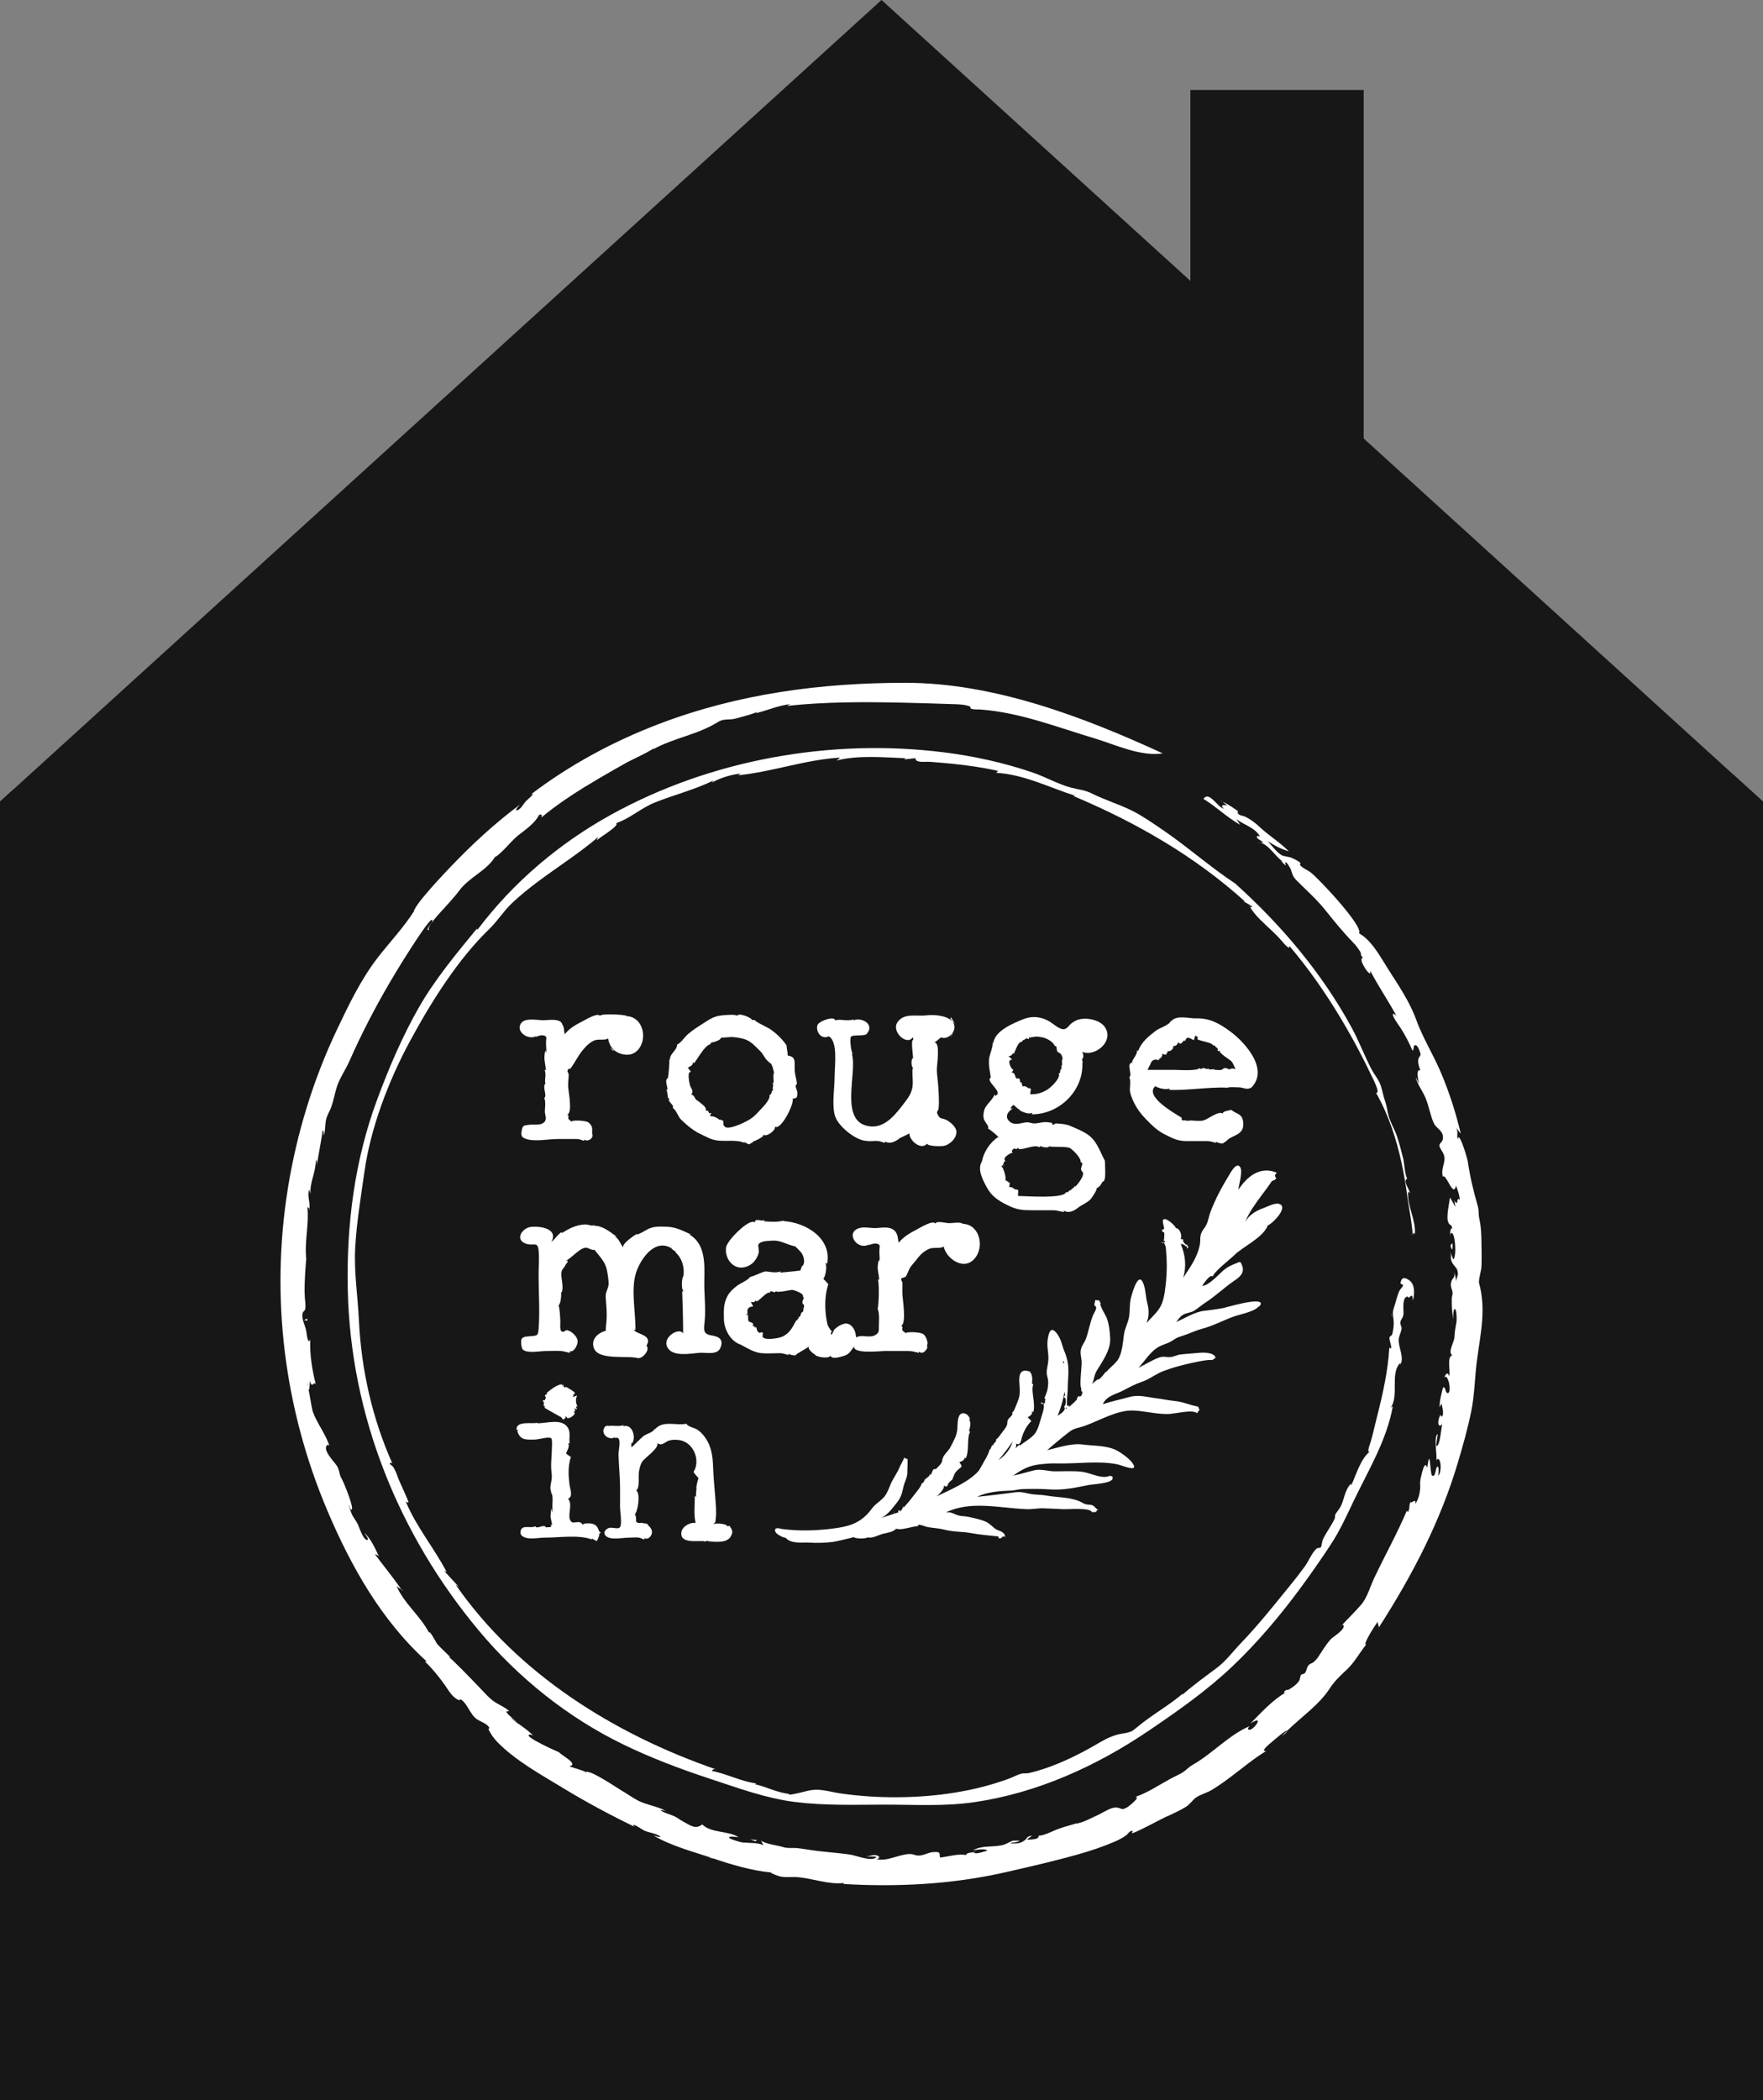 <svg width="220" height="262" viewBox="0 0 220 262" fill="none" xmlns="http://www.w3.org/2000/svg">
<rect x="0" y="0" width="220" height="262" fill="#808080" stroke="none"/>
<path d="M0 100H220V262H0V100Z" fill="#171717"/>
<path d="M110 0L220 100H0L110 0Z" fill="#171717"/>
<path d="M148.547 11.223H170.171V61.992H148.547V11.223Z" fill="#171717"/>
<path d="M1.531 98.605C2.023 98.574 216.309 96.636 216.309 96.636L220 100L220 104.801L6.63903e-05 101.864C6.63903e-05 101.864 -4.5319e-05 100.238 2.10713e-05 99.996C0.268 99.753 1.316 98.8 1.531 98.605Z" fill="#171717"/>
<g clip-path="url(#clip0_707_31034)">
<path d="M154.134 110.217C151.101 108.221 148.377 105.8 145.392 103.737C144.125 102.862 142.594 101.803 141.36 101.179C139.728 100.355 137.925 99.823 136.276 99C135.339 98.532 134.659 98.521 133.666 98.26C132.052 97.837 130.463 96.919 128.87 96.374C125.261 95.142 121.517 94.319 117.732 93.847C103.653 92.093 88.729 94.753 76.289 101.614C69.786 105.199 64.049 110.066 59.577 115.99C59.479 115.856 59.483 115.892 59.643 115.683C57.018 118.873 54.273 122.179 52.294 125.636C50.21 129.277 48.51 133.265 47.056 137.193C44.241 144.799 43.229 152.76 43.397 160.845C43.723 176.528 49.718 191.371 59.684 203.336C64.635 209.279 70.828 214.252 77.801 217.634C81.294 219.328 84.936 220.698 88.623 221.911C92.071 223.046 95.572 224.341 99.186 224.796C102.837 225.256 106.528 225.142 110.198 225.13C114.017 225.117 117.764 225.374 121.566 224.823C129.423 223.684 136.82 220.328 143.348 215.904C146.989 213.437 150.602 210.906 153.796 207.872C156.954 204.874 159.764 201.527 162.344 198.028C163.623 196.295 164.847 194.523 166.034 192.727C167.2 190.962 167.99 189.19 168.898 187.291C170.745 183.43 173.029 179.721 173.804 175.452C173.723 175.501 173.641 175.55 173.561 175.598C174.607 174.021 173.431 171.331 174.73 170.027C174.734 170.098 174.738 170.169 174.742 170.24C175.241 169.447 174.563 168.147 174.536 167.294C174.518 166.694 174.812 166.359 174.897 165.745C174.936 165.465 174.677 165.253 174.76 164.874C174.809 164.651 175.086 164.346 175.132 163.997C175.197 163.509 174.873 161.771 175.699 161.733C175.666 161.81 175.678 161.866 175.734 161.901C176.162 161.712 176.219 161.265 176.31 162.231C176.559 161.352 176.556 160.166 175.825 159.691C175.293 159.345 174.903 159.268 174.758 160.079C174.746 160.144 175.103 160.279 175.09 160.342C175.051 160.535 174.677 160.895 174.599 161.078C174.338 161.697 174.148 162.551 173.921 163.211C173.663 163.963 173.965 164.421 173.915 165.251C173.894 165.615 173.832 166.119 173.722 166.473C173.678 166.614 173.423 166.69 173.391 166.847C173.328 167.169 173.712 167.997 173.576 168.207C173.49 168.219 173.422 168.181 173.372 168.093C173.202 171.012 172.562 173.893 171.838 176.719C171.569 177.768 171.346 178.829 171.046 179.864C171.002 180.014 170.436 181.473 170.994 181.029C169.776 181.972 169.248 183.942 168.63 185.284C168.573 185.197 168.579 185.11 168.649 185.022C167.663 185.967 167.814 187.26 167.067 188.309C166.907 188.533 166.707 188.767 166.642 188.909C166.578 189.048 166.617 189.296 166.544 189.462C166.338 189.925 166.061 190.346 165.801 190.779C165.523 191.243 165.193 191.715 165.016 192.23C164.985 192.317 164.898 192.93 164.852 192.989C164.704 193.177 164.458 193.042 164.273 193.204C163.735 193.676 163.271 194.793 162.844 195.387C162.284 196.164 161.693 196.917 161.089 197.66C159.044 200.172 157.07 202.672 154.825 205.008C153.781 206.094 153.003 207.21 151.791 208.113C150.335 209.199 148.851 210.255 147.497 211.469C147.542 211.396 147.587 211.324 147.632 211.251C145.832 212.785 143.737 213.929 141.923 215.442C141.383 215.891 141.285 216.009 140.66 216.154C140.205 216.26 139.754 216.296 139.297 216.434C138.291 216.736 137.572 217.172 136.684 217.689C134.741 218.821 132.453 219.939 130.313 220.648C129.756 220.833 129.016 221.058 128.42 221.185C127.988 221.278 127.895 221.169 127.446 221.272C126.954 221.386 126.449 221.687 125.972 221.863C121.539 223.506 116.744 224.17 112.03 224.206C109.627 224.224 107.221 224.07 104.843 223.724C103.763 223.567 102.624 223.197 101.545 223.284C100.866 223.339 100.179 223.577 99.513 223.713C99.18 223.786 98.844 223.849 98.508 223.902C98.41 223.783 98.463 223.75 98.666 223.805C97.118 223.703 95.735 222.932 94.242 222.59C94.303 222.489 94.401 222.459 94.536 222.502C92.554 222.286 90.719 221.279 88.835 220.927C88.927 220.727 89.089 220.659 89.321 220.722C76.645 216.338 64.577 208.815 56.849 197.677C56.988 197.786 57.145 197.872 57.282 197.984C56.673 197.327 56.064 196.669 55.456 196.011C55.569 196.014 55.666 196.057 55.747 196.139C54.192 193.115 51.933 190.477 50.638 187.317C50.698 187.307 50.913 187.517 50.973 187.425C51.037 187.323 49.785 184.713 49.651 184.305C49.504 183.857 49.341 183.487 49.115 183.076C48.982 182.9 48.821 182.753 48.632 182.636C48.69 182.441 48.801 182.419 48.963 182.573C46.453 176.964 45.079 170.843 44.788 164.714C44.643 161.645 44.151 158.653 44.33 155.562C44.512 152.412 45.038 149.297 45.477 146.177C46.233 140.797 48.43 134.93 51.163 129.875C53.828 124.942 57.171 119.631 61.106 115.846C62.033 114.954 62.83 113.683 63.82 112.733C64.889 111.708 66.051 110.784 67.238 109.9C69.699 108.067 72.305 106.419 74.641 104.424C74.565 104.57 74.523 104.735 74.445 104.879C74.673 104.523 77.364 103.03 76.886 102.692C78.627 102.104 79.997 100.795 81.744 100.101C84.169 99.138 86.704 98.512 89.055 97.357C88.973 97.452 88.89 97.547 88.808 97.642C89.904 97.032 91.184 96.637 92.432 96.503C92.325 96.587 92.21 96.66 92.088 96.721C96.392 96.288 100.515 94.76 104.847 94.513C104.683 94.618 104.55 94.775 104.383 94.876C107.133 94.18 110.211 94.487 113.014 94.589C112.956 94.638 112.899 94.688 112.84 94.737C113.307 94.686 113.773 94.635 114.239 94.584C114.18 95.215 115.517 94.998 116.006 95.035C116.966 95.109 117.926 95.187 118.884 95.285C120.788 95.48 122.686 95.748 124.553 96.172L124.312 96.41C127.77 96.604 130.946 98.241 134.191 99.283C134.107 99.289 134.021 99.295 133.937 99.301C141.746 102.582 149.131 106.82 155.42 112.525C155.306 112.49 155.192 112.455 155.077 112.42C155.48 112.641 155.934 112.811 156.265 113.144C156.152 113.218 156.042 113.191 155.938 113.066C156.61 114.257 157.754 115.184 158.726 116.122C159.152 116.534 159.575 116.944 159.958 117.397C160.023 117.473 161 118.68 160.9 118.008C163.283 120.812 165.394 123.841 167.287 126.993C168.226 128.555 169.111 130.15 169.945 131.77C170.359 132.577 170.761 133.39 171.151 134.209C171.224 134.363 172.326 136.431 171.715 136.338C173.275 139.07 174.257 142.093 174.914 145.157C175.229 146.625 175.47 148.11 175.665 149.599C175.738 150.159 176.418 153.915 176.235 154.068C176.386 153.942 176.374 153.548 176.56 153.986C176.708 152.138 175.571 150.478 175.716 148.642C175.793 148.707 175.87 148.773 175.947 148.838C175.925 148.45 175.071 147.411 175.535 147.054C175.608 147.061 175.659 147.1 175.688 147.169C175.314 146.779 175.255 145.159 175.108 144.559C174.88 143.625 174.635 142.694 174.335 141.78C174.05 140.914 173.514 140.068 173.278 139.204C173.118 138.62 173.062 137.992 172.849 137.39C172.623 136.75 172.511 136.08 172.306 135.448C172.058 134.682 171.501 134.079 171.14 133.382C170.253 131.67 169.573 129.858 168.646 128.157C164.947 121.37 159.875 115.377 154.134 110.217" fill="white"/>
<path d="M89.323 220.721C89.404 220.749 89.484 220.78 89.565 220.807C89.471 220.764 89.394 220.738 89.323 220.721Z" fill="white"/>
<path d="M155.938 113.067L155.915 113.033C155.819 112.983 155.859 113.014 155.938 113.067Z" fill="white"/>
<path d="M173.714 163.879C173.645 163.909 173.65 164.172 173.626 164.308L173.714 163.879Z" fill="white"/>
<path d="M89.084 231.871C88.906 231.784 88.596 231.752 88.413 231.713C88.629 231.794 88.853 231.847 89.084 231.871Z" fill="white"/>
<path d="M50.088 198.273C50.132 198.336 50.177 198.395 50.221 198.458C50.296 198.422 50.218 198.357 50.088 198.273Z" fill="white"/>
<path d="M159.951 216.585C160.146 216.424 160.526 216.222 160.581 215.951C160.369 216.16 160.159 216.372 159.951 216.585Z" fill="white"/>
<path d="M184.556 160.007C184.546 159.277 184.849 158.626 184.873 157.9C184.905 156.909 184.88 155.904 184.866 154.912C184.853 153.995 184.821 153.064 184.625 152.165C184.431 151.277 184.616 151.16 184.366 150.301C183.844 148.518 183.419 146.692 183.156 144.854C183.126 144.644 182.299 141.709 181.981 141.889C181.923 141.977 181.902 142.074 181.917 142.183C181.724 141.609 182.031 141.222 181.684 140.669C181.884 140.919 182.084 141.17 182.284 141.421C181.68 138.839 180.862 136.311 179.834 133.866C178.885 131.604 177.531 129.465 176.713 127.184C175.939 125.021 174.507 122.904 173.274 120.978C172.332 119.51 171.171 117.267 169.582 116.435C170.24 115.629 164.476 109.521 163.569 108.844C163.172 108.548 162.682 108.363 162.318 108.024C162.116 107.836 162.329 107.711 162.277 107.66C162.008 107.4 161.491 107.146 161.139 107.003C160.772 106.853 160.221 106.859 159.891 106.661C159.359 106.342 158.61 105.419 158.222 104.942C159.018 105.482 159.895 105.932 160.824 106.196C159.707 105.072 158.305 104.223 157.161 103.14C156.65 102.656 155.973 102.145 155.322 101.86C154.938 101.693 154.562 101.78 154.411 101.31C154.485 101.204 154.586 101.221 154.715 101.359C154.027 100.865 153.326 100.354 152.547 100.009C152.744 100.175 152.946 100.336 153.152 100.492C152.943 100.433 152.734 100.425 152.524 100.468C152.473 100.651 152.559 100.785 152.783 100.868C152.064 100.953 150.908 98.552 150.18 99.665C151.779 100.643 153.118 101.977 154.756 102.896C154.6 102.661 154.444 102.426 154.288 102.191C155.244 102.917 156.618 103.246 157.235 104.355C157.124 104.288 156.705 104.211 156.874 104.51C157.002 104.736 157.437 104.875 157.648 105.115L156.896 105.119C158.06 104.916 159.198 106.956 160.064 107.467C159.997 107.45 159.932 107.434 159.866 107.416C159.817 107.362 160.425 108.026 160.441 107.94C160.46 107.836 160.341 107.715 160.386 107.614C160.507 107.344 161.059 108.405 161.075 108.448C161.28 109.017 161.273 109.303 161.782 109.817C162.979 111.025 164.271 112.157 165.34 113.486C166.463 114.881 167.557 116.249 168.814 117.539C169.234 117.971 169.519 118.35 169.8 118.839C169.853 118.932 169.718 119.138 170.101 119.512C169.421 119.431 170.586 121.401 170.955 121.432C171.061 121.441 170.959 121.013 170.969 121.062C172.02 123.091 173.335 124.971 174.402 126.992C174.308 126.751 174.147 126.579 173.92 126.476C173.445 126.438 174.669 128.074 174.771 128.231C175.348 129.126 175.839 130.085 176.258 131.063C176.52 130.914 176.277 130.368 176.65 130.387C176.958 130.403 177.274 131.398 177.275 131.542C177.276 131.668 177.023 131.96 176.99 132.118C176.895 132.57 177.097 133.119 177.243 133.533C176.613 133.268 177.022 134.975 177.093 135.2C176.948 134.925 176.803 134.651 176.658 134.376C176.84 135.155 177.344 135.864 177.704 136.567C178.292 137.713 178.411 139.031 178.937 140.145C179.26 140.831 180.243 141.074 180.038 142.153C179.966 142.528 179.5 142.659 179.645 143.049C179.838 143.568 180.352 143.965 180.242 144.765C180.137 145.524 179.846 145.961 180.039 146.795C180.452 146.29 181.363 149.546 181.691 147.907C181.899 148.48 182.132 149.074 182.167 149.69C181.766 149.245 181.934 150.153 181.732 150.075C181.619 149.983 181.535 149.868 181.481 149.729C181.526 150.005 181.57 150.283 181.614 150.56L180.943 149.383C180.849 150.104 180.475 151.703 180.689 152.378C180.912 153.08 181.113 152.504 181.227 153.341C180.98 152.853 180.923 154.281 180.93 154.357C180.903 154.151 180.951 153.972 181.073 153.818C181.604 153.619 181.797 156.707 181.37 157.113C181.335 157.146 180.993 156.225 180.968 156.156C181.201 156.868 180.841 157.057 181.39 157.784C181.717 158.218 181.848 158.232 181.919 158.789C181.969 159.173 181.644 159.587 181.738 159.956C181.664 159.546 181.591 159.137 181.517 158.728C181.551 159.472 181.28 159.357 181.12 159.841C180.906 160.488 181.223 160.783 181.266 161.315C181.276 161.447 181.173 161.727 181.16 162.006C181.145 162.31 181.171 162.727 181.169 162.977C181.165 163.563 181.492 164.768 181.133 165.463C181.379 165.154 181.282 163.322 181.513 163.302C181.791 163.279 181.789 164.634 181.755 164.851C181.68 165.355 181.52 166.082 181.502 166.763C181.485 167.441 180.627 168.644 181.221 169.071C180.504 169.3 181.039 171.106 180.836 171.683C180.67 171.07 180.353 171.435 180.241 171.838C180.702 171.242 181.196 173.718 180.686 173.781C180.317 173.826 180.464 173.069 180.107 173.053C180.047 173.051 179.506 175.233 179.683 175.55C179.723 175.382 179.799 175.233 179.908 175.103C179.857 175.131 180.313 176.5 179.894 176.735C179.852 176.758 179.795 176.535 179.767 176.512C179.697 176.455 179.2 177.731 179.698 177.865C179.872 177.801 179.973 177.667 180.001 177.462C179.89 177.743 179.707 180.522 179.244 180.378C179.143 180.346 179.437 178.899 179.413 178.909C178.86 179.149 179.372 181.672 179.229 182.197C179.723 181.333 180.055 183.588 179.442 184.122C179.486 184.085 179.58 183.028 179.442 182.973C179.098 182.838 179.219 184.381 178.705 184.08C178.431 183.919 178.495 180.201 178.098 183.111C177.676 181.715 177.206 185.128 177.08 185.199C177.251 185.103 177.133 184.731 177.258 184.594C177.22 184.636 177.234 185.634 177.214 185.809C177.138 186.479 176.986 187.032 176.61 187.612C176.761 186.755 176.063 187.686 176.047 187.347C175.756 187.774 176.002 188.155 175.679 188.64C175.638 188.579 175.597 188.519 175.557 188.458C174.34 191.321 172.819 194.043 171.487 196.853C170.971 197.939 170.607 199.326 169.849 200.194C169.04 201.122 168.118 202.008 167.284 202.923C167.362 202.775 167.475 202.697 167.622 202.691C168.019 203.2 166.351 204.194 166.113 204.445C165.483 205.11 165.031 205.919 164.52 206.671C164.325 206.959 164.163 207.134 163.944 207.332C163.753 207.504 163.421 207.512 163.21 207.85C163.039 208.126 163.042 208.44 162.863 208.689C162.754 208.84 162.44 208.835 162.312 208.972C162.35 208.932 162.138 209.644 162.159 209.61C161.838 210.131 161.324 210.482 160.814 210.78C160.369 211.04 160.899 210.52 160.34 210.95C160.163 211.086 160.175 211.291 160.497 211.109C158.829 212.031 157.371 213.662 156.047 214.999C158.095 213.689 156.112 216.352 155.726 215.682C155.756 215.528 155.842 215.407 155.984 215.317C153.326 216.442 151.33 218.748 148.834 220.161C148.408 220.402 148.118 220.719 147.767 220.978C147.284 221.332 146.657 221.579 146.1 221.879C144.639 222.669 143.248 223.627 141.666 224.171C142.419 224.112 140.866 225.345 140.685 225.449C139.834 225.935 140.077 225.539 139.277 225.49C138.6 225.449 137.602 226.165 136.963 226.442C136.278 226.739 135.229 227.354 134.284 227.509C134.327 227.487 134.368 227.465 134.411 227.442C133.377 227.754 132.454 227.966 131.483 228.396C130.964 228.626 130.072 229.035 129.599 229C129.709 229.54 128.54 229.455 128.125 229.517C128.381 229.342 128.553 229.131 128.839 228.994C128.002 229.108 128.261 229.303 127.852 229.596C127.187 230.071 126.758 229.954 126.033 229.976C126.341 229.773 127.03 229.907 127.229 229.592C127.189 229.654 126.478 229.595 126.365 229.636C125.887 229.809 125.582 230.08 125.03 230.192C123.674 230.468 122.67 230.177 121.416 230.814C121.782 230.794 122.933 230.548 123.204 230.866C122.824 230.962 121.863 231.356 121.497 231.135C121.631 231.085 121.766 231.029 121.902 230.987C121.573 231.106 120.794 231.057 120.565 231.328C120.59 231.427 120.668 231.467 120.797 231.448C119.539 231.198 118.608 231.574 117.31 231.735C117.185 231.15 117.436 231.011 116.494 231.046C115.856 231.071 115.26 231.493 114.622 231.482C114.157 231.474 114.056 231.334 113.749 231.303C113.183 231.246 112.554 231.427 112.013 231.578C111.083 231.837 110.332 232.109 109.342 231.953C109.582 231.936 109.704 231.833 109.712 231.642C109.231 231.168 108.56 231.589 108.079 231.599C108.124 231.631 109.538 231.529 109.325 231.72C108.725 232.26 106.805 231.471 106.135 231.369C104.467 231.119 102.777 231.041 101.11 230.782C100.51 230.689 99.581 230.546 99.196 230.537C98.709 230.526 98.213 230.587 97.709 230.42C97.029 230.198 95.67 230.088 94.953 229.621C95.087 229.788 95.148 230.012 95.278 230.182C94.403 229.834 93.533 229.936 92.625 229.847C92.505 229.836 90.828 229.396 90.987 229.201C91.13 229.026 91.947 229.19 92.158 229.187C90.829 228.349 88.777 228.715 87.627 227.595C86.816 228.253 86.212 227.764 85.258 227.243C84.888 227.041 84.516 226.747 84.141 226.572C83.612 226.325 82.94 226.207 82.401 225.819C82.66 225.803 82.91 225.846 83.15 225.946C82.043 225.32 80.755 225.201 79.652 224.642C78.936 224.279 78.224 223.744 77.514 223.342C77.046 223.077 73.486 220.631 73.063 221.089C73.234 220.997 71.118 220.4 71.038 220.354C72.312 220.1 70.007 218.944 69.755 218.59C69.757 218.594 68.4 217.994 68.062 217.812C67.764 217.653 65.744 216.7 65.98 216.434C66.099 216.299 66.48 216.47 66.564 216.552C65.993 215.938 65.287 215.467 64.612 214.976C65.105 215.413 63.906 214.439 63.753 214.307C63.889 214.293 64.431 214.82 64.507 214.886C64.112 214.396 63.48 214.067 63.154 213.519C63.279 213.497 63.405 213.475 63.53 213.454C63.013 212.968 62.352 212.72 61.768 212.344C61.096 211.911 60.526 211.237 59.942 210.629C59.204 209.86 58.467 209.092 57.717 208.336C57.389 208.005 57.059 207.675 56.723 207.352C56.564 207.198 56.402 207.046 56.239 206.896C55.967 206.698 55.948 206.654 56.184 206.764C56.204 206.651 54.68 205.331 54.48 204.973C54.379 204.793 53.531 203.232 53.55 203.697C52.429 201.532 50.365 200.01 49.425 197.721C49.465 197.959 49.92 198.166 50.086 198.272C49.031 196.765 47.87 195.337 46.766 193.867C47.038 194.009 47.108 193.934 47.323 194.233C46.84 193.251 46.322 191.964 45.465 191.236C45.481 191.292 46.115 192.05 45.86 192.11C45.362 192.226 44.8 190.469 44.681 190.22C44.471 189.78 44.174 189.401 43.938 188.978C43.842 188.805 43.538 187.78 43.495 187.757C43.632 187.834 43.665 188.305 43.841 188.324C44.312 188.374 42.876 184.859 42.644 184.486C42.288 183.915 42.416 183.442 42.011 182.823C41.71 182.361 40.09 180.752 40.883 180.235C41.037 180.245 41.128 180.34 41.157 180.522C40.679 178.909 39.583 177.643 39.031 176.102C38.902 175.743 38.407 172.55 38.343 172.542C38.469 172.558 38.403 173.281 38.581 173.381C38.616 172.999 38.652 172.617 38.688 172.236C38.911 173.374 39.181 172.166 39.414 172.725C38.947 170.93 38.639 168.947 38.718 167.092C38.418 167.909 38.25 166.245 38.217 166.054C38.093 165.333 37.566 164.486 37.775 163.788C37.821 163.633 38.04 163.483 38.062 163.396C38.187 162.909 38.083 162.449 38.042 161.911C37.962 160.89 38.031 159.865 38.079 158.845C38.099 158.42 38.21 157.028 38.216 157.048C37.978 154.893 38.587 152.728 38.357 150.572C38.537 150.774 38.559 150.535 38.574 150.985C38.795 149.993 38.296 149.423 38.572 148.384C38.62 148.57 38.71 148.749 38.747 148.937C38.635 147.501 39.433 146.174 39.414 144.737C39.563 144.711 39.534 145.275 39.535 145.293C39.602 144.855 40.332 141.007 40.252 140.984C40.435 141.036 40.391 141.63 40.389 141.685C40.602 141.083 40.559 140.553 40.641 139.939C40.727 139.295 41.01 138.874 41.257 138.302C41.587 137.535 41.765 136.369 42.083 135.446C42.447 134.392 43.15 133.405 43.615 132.348C44.356 130.665 45.152 129.006 45.995 127.37C47.642 124.173 49.468 121.069 51.428 118.052C51.641 117.726 53.696 114.508 53.922 114.759C54.148 115.009 53.206 115.752 53.387 116.015C53.444 116.039 53.498 116.026 53.548 115.979C53.126 115.73 55.14 113.614 55.291 113.448C56.009 112.657 56.797 111.801 57.329 111.082C58.593 109.375 60.77 108.644 61.858 106.767C61.841 106.82 61.824 106.874 61.807 106.928C62.973 106.113 63.781 104.856 64.897 104.029C65.588 103.518 66.419 102.873 66.947 102.184C66.999 102.115 67.302 101.631 67.303 101.631C67.506 101.591 67.724 101.58 67.537 101.996C69.781 100.133 72.258 98.567 74.769 97.09C75.933 96.406 77.11 95.743 78.286 95.08C78.65 94.875 81.656 93.492 81.688 93.228C81.629 93.324 81.56 93.413 81.48 93.495C84.056 92.047 87.041 91.668 89.553 90.092C90.37 89.579 90.949 89.882 91.844 89.627C92.227 89.518 94.451 88.962 94.528 88.742C94.452 88.807 94.388 88.883 94.337 88.969C95.765 88.621 97.141 88.006 98.61 87.84C98.473 87.903 98.349 87.998 98.212 88.062C102.92 87.547 107.683 87.557 112.412 87.653C114.566 87.697 116.719 87.77 118.871 87.841C119.658 87.867 120.34 87.862 121.046 88.135C121.125 88.166 121.061 88.364 121.175 88.406C121.545 88.543 122.015 88.487 122.407 88.517C127.299 88.887 131.933 90.719 136.59 92.114C139.168 92.887 142.333 94.413 145.097 93.985C135.196 89.426 124.028 85.179 112.979 85.18C102.461 85.18 92.096 86.546 82.225 90.315C76.517 92.494 71.087 95.418 66.226 99.12C67.059 98.711 65.681 99.893 65.625 99.949C65.344 100.227 64.922 101.116 64.429 101.083C64.189 101.067 64.954 100.321 64.941 100.332C61.803 102.656 58.933 105.304 56.241 108.124C55.909 108.472 51.209 113.34 51.66 113.872C51.665 113.78 51.683 113.689 51.712 113.601C50.337 115.753 48.687 117.467 47.138 119.461C45.064 122.132 43.479 125.427 42.038 128.467C39.08 134.707 37.038 141.368 35.935 148.179C33.725 161.83 35.463 175.765 40.87 188.497C43.809 195.418 47.62 202.195 53.27 207.285C53.185 207.281 53.099 207.277 53.014 207.272C53.922 208.119 54.672 209.053 55.399 210.055C55.798 210.604 56.199 211.336 56.706 211.747C56.825 211.843 57.439 212.338 57.432 211.952C58.371 212.507 58.589 213.816 59.502 214.47C59.846 214.717 60.746 215.011 61.028 215.48C61.14 215.666 60.909 215.636 60.95 215.721C61.237 216.311 61.569 216.809 62.061 217.316C64.295 219.617 67.483 221.371 70.212 223.031C73.159 224.822 76.204 226.454 79.311 227.949C79.163 227.909 79.073 227.82 79.042 227.681C79.086 227.501 80.201 228.283 80.395 228.368C81.069 228.66 81.829 228.679 82.437 229.134C82.263 229.249 81.674 228.998 81.518 228.963C83.754 230.299 86.596 231.02 89.058 231.859C91.273 232.612 93.893 233.384 96.224 233.591C96.025 233.649 97.135 234.04 97.317 234.081C98.092 234.256 98.831 234.107 99.64 234.185C101.538 234.368 103.403 235.124 105.333 234.905C105.303 234.946 105.272 234.986 105.241 235.027C111.986 235.429 118.839 235.071 125.438 233.57C128.459 232.883 131.506 232.189 134.487 231.346C136.019 230.913 137.535 230.414 139 229.789C139.583 229.54 140.09 229.288 140.584 228.917C140.76 228.785 140.967 228.346 141.343 228.406C141.434 228.421 141.205 228.639 141.265 228.684C141.426 228.8 145.049 226.85 145.474 226.662C146.316 226.29 147.152 225.903 147.945 225.434C148.404 225.163 148.916 224.488 149.154 224.308C149.715 223.884 150.6 223.665 151.222 223.291C152.078 222.774 152.888 222.185 153.686 221.586C155.114 220.514 156.49 219.353 158.02 218.425C157.094 218.581 158.625 217.387 158.764 217.265C158.962 217.093 160.647 215.627 160.582 215.954C162.333 214.226 164.567 212.727 165.919 210.659C166.562 209.676 167.229 209.061 168.076 208.274C169.029 207.387 169.651 206.172 170.478 205.174C169.949 205.257 171.77 202.481 171.905 202.33C171.918 202.564 172.055 202.792 172.062 203.025C176.254 196.506 179.756 189.767 181.928 182.445C182.548 180.356 183.142 178.256 183.581 176.121C184.021 173.985 184.023 171.874 184.302 169.734C184.738 166.393 185.485 163.377 184.556 160.009M62.264 213.134C62.41 213.247 62.586 213.383 62.779 213.53C62.57 213.397 62.382 213.26 62.264 213.134Z" fill="white"/>
<path d="M169.735 120.056C169.751 120.024 169.764 119.985 169.776 119.943C169.747 119.943 169.734 119.982 169.735 120.056Z" fill="white"/>
<path d="M181.079 161.47C181.06 161.418 181.038 161.374 181.012 161.342C181.033 161.404 181.056 161.443 181.079 161.47Z" fill="white"/>
<path d="M152.547 100.01C152.447 99.936 152.364 99.891 152.313 99.911C152.393 99.942 152.47 99.975 152.547 100.01Z" fill="white"/>
<path d="M180.969 156.156C180.95 156.097 180.926 156.033 180.895 155.955L180.969 156.156Z" fill="white"/>
<path d="M69.758 218.591C69.749 218.57 69.739 218.548 69.724 218.52C69.727 218.54 69.739 218.564 69.758 218.591Z" fill="white"/>
<path d="M181.012 155.327C181.021 155.53 181.084 155.712 181.199 155.875C181.3 155.916 181.239 155.101 181.238 155.094L181.012 155.327Z" fill="white"/>
<path d="M94.288 229.703C94.341 229.651 94.394 229.599 94.447 229.548C94.179 229.52 93.912 229.493 93.645 229.465C93.859 229.544 94.072 229.634 94.288 229.703Z" fill="white"/>
<path d="M38.361 164.756C38.353 164.673 38.345 164.591 38.338 164.508C38.229 164.548 38.052 164.623 37.963 164.696L38.361 164.756H38.361Z" fill="white"/>
<path d="M158.206 152.857C158.699 152.751 161.004 150.455 159.513 150.163C159.036 150.07 158.038 150.575 157.689 150.7C156.707 151.051 155.891 151.54 155.368 152.452C155.893 151.201 156.679 150.124 157.486 149.043C157.907 148.478 158.339 147.917 158.721 147.324C158.962 147.286 159.147 147.168 159.277 146.971C159.028 146.755 159.05 146.534 159.343 146.309C157.289 145.41 155.621 146.758 154.539 148.417C154.528 147.945 155.311 145.623 154.531 145.42C154.074 145.3 153.544 146.323 153.369 146.607C152.502 148.02 151.674 149.536 151.04 151.223C150.855 151.715 150.773 152.35 150.509 152.846C150.232 153.367 149.888 153.596 149.799 154.241C149.753 154.566 149.798 154.887 149.738 155.205C149.421 156.877 148.556 158.016 147.653 159.401C148.076 157.905 147.923 156.616 147.337 155.157C147.415 155.15 147.426 155.167 147.369 155.208C147.681 155.164 147.646 155.311 147.982 155.399C147.925 155.42 147.869 155.441 147.812 155.462C148.092 155.447 148.142 155.502 148.098 155.725C148.165 155.704 148.233 155.683 148.301 155.662C148.293 155.606 148.253 155.595 148.18 155.628C148.196 155.574 148.235 155.551 148.301 155.56C148.255 155.554 148.211 155.561 148.169 155.585C148.162 155.586 148.308 155.514 148.301 155.526C148.258 155.433 148.179 155.403 148.062 155.439C148.221 155.376 148.084 155.371 148.234 155.301C147.923 155.369 147.53 154.831 147.633 154.6C147.578 154.604 147.413 154.566 147.323 154.57C147.572 154.203 147.22 153.173 146.736 153.221C146.762 153.019 145.452 151.713 145.125 152.194C145.029 152.336 145.247 153.042 145.263 153.15C145.291 153.31 145.198 153.402 144.982 153.429C144.993 153.606 145.093 153.717 145.282 153.762C145.284 153.806 145.324 154.908 145.148 154.739C145.307 154.81 145.129 154.717 145.176 154.758C145.237 154.772 145.299 154.782 145.362 154.787C145.365 154.817 145.231 154.846 145.198 154.845C145.401 154.853 145.364 154.81 145.378 154.957C145.322 154.974 144.864 155.045 144.834 155.037C145.49 155.211 145.08 154.685 145.432 155.448C145.493 155.582 145.502 155.96 145.518 156.14C145.627 157.35 145.63 158.573 145.512 159.783C145.423 160.684 145.325 161.715 145.006 162.568C144.621 163.595 143.786 164.212 143.076 165.057C143.446 164.076 143.361 163.323 143.163 162.554C142.987 161.871 142.989 161.215 142.796 160.497C142.178 158.202 141.358 161.031 141.129 161.903C140.932 162.652 141.014 163.487 140.902 164.218C140.773 165.066 140.353 165.678 140.245 166.554C140.137 167.425 140.038 168.688 139.571 169.513C139.217 170.139 138.448 170.611 138.01 171.221C138.019 171.167 138.028 171.113 138.037 171.06C137.757 171.438 137.418 171.897 137.018 172.161C137.032 172.107 137.051 172.055 137.078 172.006C136.799 172.201 136.534 172.413 136.285 172.646C136.59 171.942 136.497 171.576 136.909 170.913C137.631 169.75 138.598 168.38 138.535 166.974C138.501 166.216 138.422 165.277 138.109 164.428C137.986 164.093 137.059 162.647 137.372 162.555C137.083 162.395 137.416 162.31 137.058 162.215C137.075 162.22 136.671 162.206 136.689 162.161C136.656 162.239 136.568 162.716 136.56 162.767C136.537 162.941 136.813 162.91 136.783 163.175C136.745 163.52 136.525 163.776 136.396 164.086C136.004 165.024 135.846 166.1 135.513 167.006C135.372 167.391 135.119 167.699 134.977 168.045C134.702 168.708 134.933 169.186 134.972 169.854C135.008 170.501 134.668 172.896 134.932 173.2C134.905 173.214 134.963 173.495 134.921 173.569C135.233 173.443 134.994 174.482 134.587 174.153C134.547 174.187 134.283 174.577 134.409 174.576C134.085 174.908 133.748 175.234 133.386 175.524C133.396 175.441 133.407 175.357 133.416 175.274C132.918 175.974 133.233 173.84 133.236 173.482C133.24 172.803 133.261 172.435 133.308 171.647C133.383 170.413 133.233 169.536 132.817 168.563C132.55 167.936 132.441 167.132 131.96 166.457C131.177 165.363 130.898 166.103 130.743 167.069C130.597 167.986 130.876 168.806 130.823 169.663C130.789 170.215 130.613 170.69 130.617 171.253C130.62 171.645 130.803 171.982 130.801 172.411C130.799 172.748 130.758 173.182 130.672 173.509C130.587 173.834 130.391 174.221 130.341 174.419C130.335 174.442 130.488 174.6 130.474 174.675C130.397 174.733 130.337 174.735 130.297 174.681C130.567 174.672 130.351 175.509 129.851 174.995C130.641 174.807 130.068 176.401 129.941 176.804C129.74 177.445 129.542 178.345 129.121 178.868C128.656 179.445 127.826 179.893 127.241 180.356C127.233 180.303 127.225 180.251 127.217 180.198C127.052 180.37 126.877 180.534 126.694 180.688C126.814 180.504 126.84 180.307 126.774 180.098C127.405 180.369 127.397 179.684 127.521 179.289C127.716 178.665 128.079 177.882 128.701 177.278C128.633 177.2 128.341 176.909 128.242 176.799C128.547 176.652 128.901 176.39 128.765 176.082C128.849 176.08 128.904 176.115 128.932 176.185C129.272 175.115 128.614 173.507 128.932 172.742C128.877 172.672 128.821 172.603 128.765 172.533C128.853 172.412 128.85 171.166 128.482 171.232C128.532 171.21 128.582 171.187 128.633 171.163C127.375 170.63 127.151 171.404 127.195 172.385C127.239 173.381 127.382 173.936 126.974 174.887C126.84 175.198 126.539 176.119 126.316 176.202C126.462 176.762 125.579 176.893 125.735 177.472C125.701 177.438 125.666 177.403 125.631 177.368C125.884 177.678 125.341 178.318 125.139 178.575C124.973 178.789 124.444 179.575 124.306 179.535C124.39 179.783 124.038 180.094 123.974 180.116C123.987 180.168 124 180.221 124.013 180.273C123.673 180.128 123.722 180.84 123.449 180.877C123.52 181.175 122.615 182.619 122.466 182.914C122.361 183.119 122.199 183.406 122.067 183.554C120.891 184.869 118.463 185.92 116.864 186.672C117.115 186.489 117.901 185.736 117.792 185.316C118.283 185.647 118.119 185.309 118.387 185.095C117.919 185.469 118.949 184.352 118.788 184.68C119.036 184.175 119.021 183.845 119.476 183.418C120.023 182.903 120.17 183.067 119.713 182.407C120.028 182.314 120.39 182.125 120.367 181.832C120.446 181.845 120.494 181.887 120.512 181.956C120.977 180.98 120.631 179.346 121.049 178.65C121.006 178.579 120.963 178.507 120.921 178.435C121.011 178.317 121.25 177.25 120.917 177.206C121.238 177.098 120.793 176.459 120.462 176.35C119.366 175.988 119.52 177.738 119.46 178.339C119.381 179.115 118.978 179.808 118.542 180.64C118.395 180.92 117.56 181.701 117.627 182.069C117.594 182.032 117.561 181.995 117.528 181.958C117.761 182.265 117.262 182.833 116.976 183.072C116.96 183.085 116.878 183.196 116.786 183.289C116.853 183.223 116.515 183.279 116.479 183.318C116.298 183.514 116.303 183.807 116.126 184.002C116.092 183.957 116.057 183.912 116.023 183.865C116.07 184.117 115.682 184.366 115.618 184.377C115.626 184.429 115.633 184.48 115.641 184.532L115.517 184.427C115.256 184.713 115.308 185.066 115.013 185.029C115.05 185.386 113.97 186.596 113.763 186.888C113.472 187.299 113.104 187.672 112.778 188.058C112.759 188.003 112.638 187.878 112.655 187.913C112.775 188.158 112.376 188.397 112.546 188.334C112.448 188.408 112.425 188.528 112.307 188.571C112.381 188.439 112.367 188.504 112.276 188.384C112.257 188.435 112.272 188.48 112.322 188.517C112.341 188.554 112.107 188.351 112.092 188.428C112.013 188.818 112.385 188.556 111.622 188.82C111.612 188.774 111.493 188.486 111.498 188.514C111.533 188.618 111.569 188.722 111.605 188.826C111.094 189.003 110.644 189.151 109.81 189.403C110.639 189.155 111.292 188.228 111.814 187.589C112.52 186.726 112.534 186.3 112.781 185.313C112.868 184.967 113.154 184.429 113.217 183.881C113.237 183.701 113.26 182.022 113.262 182.024C112.618 181.786 113.36 182.18 112.834 181.833C112.749 182.139 112.366 182.771 112.273 183.005C111.973 183.757 111.47 184.391 111.149 185.134C110.901 185.706 110.689 186.36 110.279 186.801C109.737 187.384 109.235 187.598 108.741 188.271C107.588 189.843 106.216 190.369 104.345 190.634C102.149 190.946 99.884 191.033 97.699 190.755C97.539 190.788 96.56 190.339 96.738 191.042C96.835 191.424 97.908 191.905 98.012 191.817C98.736 192.668 100.185 192.371 101.092 192.445C101.794 192.503 103.002 192.476 103.942 192.353C104.237 192.315 106.572 191.802 106.473 191.747C106.979 192.014 107.965 191.973 108.474 191.743C108.445 191.767 108.416 191.792 108.387 191.816C108.893 191.899 109.758 191.447 110.186 191.344C110.635 191.237 111.564 191.096 111.823 190.7C112.46 190.947 113.752 190.433 114.504 190.387C114.555 190.384 114.595 190.214 114.646 190.212C114.966 190.197 115.473 190.461 115.808 190.514C116.515 190.629 117.194 190.658 117.894 190.835C119.062 191.132 120.116 191.055 121.144 191.249C122.185 191.447 123.446 191.554 124.562 191.67C124.579 191.757 124.669 192.084 124.914 191.839C124.882 191.884 124.85 191.928 124.817 191.972C125.091 191.75 125.115 191.584 125.436 191.727C125.346 191.348 125.369 191.395 125.093 191.151C124.938 191.014 124.39 190.89 124.126 190.669C123.746 190.35 123.461 190.039 122.998 189.827C122.364 189.536 121.461 189.366 120.779 189.212C120.42 189.131 120.006 189.168 119.626 189.06C119.051 188.896 118.687 188.567 118.032 188.68C121.102 187.189 124.546 188.107 127.989 188.264C128.828 188.303 129.557 188.135 130.248 188.165C131.046 188.199 131.739 188.213 132.567 188.269C133.266 188.318 136.104 188.022 136.263 188.66C136.596 188.534 136.491 188.751 136.772 188.582C137.011 188.438 136.623 188.367 137.091 188.382C136.744 188.236 136.662 187.969 136.338 187.791C136.183 187.706 135.689 187.721 135.456 187.648C135.166 187.556 134.903 187.357 134.617 187.248C133.319 186.755 132.016 186.814 130.669 186.586C130.113 186.492 129.676 186.477 129.078 186.434C128.278 186.376 127.608 186.051 126.78 186.154C125.17 186.354 123.578 186.574 121.943 186.726C123.146 186.108 124.81 185.996 126.186 185.948C126.686 185.93 127.073 185.773 127.6 185.761C128.685 185.737 129.789 185.722 130.874 185.798C132.672 185.924 134.124 185.605 135.749 185.275C136.485 185.126 138.534 185.087 138.86 184.492C138.743 184.488 138.752 184.445 138.889 184.363C138.664 183.912 138.362 184.217 137.935 184.243C136.992 184.3 135.982 183.719 134.957 183.598C133.867 183.47 132.634 183.563 131.567 183.547C130.752 183.535 129.911 183.235 129.113 183.41C128.214 183.608 127.36 183.906 126.435 184.083C127.528 183.307 128.428 182.829 129.727 182.682C130.535 182.591 131.074 182.543 131.942 182.563C134.6 182.624 136.933 182.2 139.376 182.665C140.038 182.791 142.208 183.79 141.317 182.514C140.908 181.93 139.708 181.043 138.963 180.763C137.766 180.313 136.326 180.365 135.095 180.203C133.704 180.021 132.09 180.576 130.675 180.912C131.569 180.124 132.489 179.356 133.433 178.626C134.068 178.135 134.647 178.142 135.457 177.842C137.272 177.17 139.389 175.937 141.283 175.962C142.624 175.979 144.187 176.413 145.689 176.403C146.63 176.398 148.812 175.759 149.431 176.321C149.34 176.239 149.684 175.899 149.687 175.893C149.657 175.808 149.561 175.635 149.509 175.473C148.573 175.321 147.646 174.878 146.62 174.778C145.811 174.699 145.043 174.525 144.281 174.433C143.037 174.282 142.122 173.946 140.873 174.293C139.8 174.591 138.683 174.822 137.614 175.174C138.097 174.096 139.24 173.962 140.273 173.406C141.028 173.001 141.71 172.648 142.524 172.37C143.326 172.097 143.862 171.675 144.587 171.305C145.362 170.91 146.729 170.504 147.782 170.243C148.601 170.04 150.869 169.528 151.246 169.68C151.273 169.672 151.718 169.415 151.68 169.32C151.416 168.664 150.058 168.72 149.549 168.774C148.813 168.852 148.01 168.885 147.292 168.975C146.856 169.03 146.445 169.281 145.982 169.3C145.543 169.319 145.195 169.174 144.747 169.317C143.869 169.598 142.924 170.232 142.07 170.625C142.792 169.858 143.495 168.735 144.356 168.16C144.956 167.759 145.59 167.661 146.148 167.335C146.701 167.011 146.711 166.901 147.473 166.674C148.311 166.424 149.079 166.02 149.929 165.788C151.498 165.361 152.597 164.729 153.995 164.224C154.604 164.005 156.815 163.563 157.048 162.934C157.033 162.981 157.017 163.027 157.002 163.074C157.09 163.024 157.352 162.782 157.344 162.631C157.304 161.798 153.067 163.101 152.632 163.182C151.805 163.335 151.044 163.433 150.219 163.532C149.076 163.669 147.862 164.449 146.79 164.916C147.079 164.529 147.279 164.219 147.663 164C148.08 163.762 148.612 163.77 149.03 163.504C149.614 163.133 149.886 162.842 150.415 162.503C151.65 161.713 152.838 160.57 154.014 159.776C154.655 159.344 155.315 158.834 155.028 157.961C154.796 157.252 154.71 157.425 154.251 157.598C153.601 157.843 153.071 158.112 152.554 158.578C152.072 159.01 150.773 160.431 150.025 160.407C150.206 160.148 150.955 158.917 151.362 159.24C151.342 158.761 153.63 156.982 154.035 156.573C155.067 155.533 157.655 154.392 158.209 152.856M132.757 170.529C132.752 170.493 132.747 170.456 132.743 170.42C132.776 170.457 132.786 170.494 132.757 170.529ZM133.189 175.544C133.104 175.757 133.026 175.803 132.954 175.681C133.047 175.659 133.126 175.613 133.189 175.544ZM132.94 174.025C132.974 173.989 132.661 174.316 132.753 174.308C133.158 174.371 133.001 175.465 132.774 175.452C133.144 175.962 132.314 176.348 131.976 176.631C132.353 175.669 132.706 174.642 132.813 173.609C132.81 173.601 132.895 174.102 132.94 174.025ZM132.703 170.119C132.687 170.009 132.67 169.904 132.652 169.797C132.88 169.875 132.77 169.994 132.703 170.119ZM124.598 182.146C125.223 181.411 125.813 180.646 126.352 179.847C126.158 180.709 125.336 181.682 124.598 182.146Z" fill="white"/>
<path d="M148.146 155.755C147.845 155.806 148.471 155.688 148.464 155.689C148.388 155.705 148.218 155.725 148.146 155.755Z" fill="white"/>
<path d="M148.181 155.735C148.258 155.694 148.082 155.743 148.021 155.756C148.157 155.72 147.992 155.794 148.181 155.735Z" fill="white"/>
<path d="M112.442 188.398C112.416 188.42 112.392 188.445 112.371 188.473C112.417 188.478 112.435 188.446 112.442 188.398Z" fill="white"/>
<path d="M91.035 190.345C90.94 190.37 90.845 190.396 90.75 190.42C90.831 190.103 89.224 189.924 88.949 190.185C89.33 189.824 89.24 190.056 89.316 189.451C89.37 189.023 89.37 188.52 89.347 188.088C89.271 186.636 89.085 185.059 89.016 183.674C88.96 182.544 88.968 181.33 88.485 180.212C88.192 179.531 87.683 178.802 87.057 178.376C86.647 178.097 85.831 177.989 85.65 177.613C84.347 177.888 82.703 177.122 81.711 178.34L81.731 178.168C81.575 178.692 80.713 178.841 80.306 179.147C79.99 179.386 78.822 180.582 78.808 180.558C78.791 180.466 78.751 180.024 78.819 179.977L78.884 180.063C79.409 179.271 78.895 177.551 77.736 177.937C77.772 177.881 77.808 177.824 77.844 177.768C77.245 178.024 76.49 177.775 75.858 177.903C75.866 177.851 75.894 177.815 75.945 177.794C75.588 177.951 75.722 177.9 75.552 177.912C74.779 178.756 75.902 179.792 76.779 179.281C76.766 179.329 76.753 179.376 76.739 179.424C77.681 178.968 77.169 180.951 77.181 181.396C77.216 182.712 77.35 184.022 77.373 185.335C77.389 186.241 77.373 187.148 77.373 188.054C77.373 188.511 77.647 190.137 77.373 190.508C77.12 190.851 76.372 190.45 75.937 190.633C75.245 190.922 75.259 191.57 75.965 191.825C76.627 192.065 77.787 191.825 78.493 191.825C78.888 191.825 79.362 191.754 79.751 191.825C80.002 191.871 80.247 192.037 80.429 192.058C80.421 191.994 80.413 191.931 80.405 191.867C80.758 192.111 81.174 191.797 81.316 191.381C81.447 190.997 81.261 190.614 80.891 190.286C80.868 190.265 80.778 190.115 80.765 190.108C80.607 190.021 80 190.039 80.139 189.958C79.811 190.049 79.535 190.014 79.394 189.828C79.352 189.773 79.416 188.796 79.163 188.985C79.601 188.656 79.952 186.3 79.396 185.94C79.865 185.596 79.633 184.264 79.732 183.599C79.758 183.421 79.873 182.789 80.102 182.398C80.414 181.864 82.17 180.777 82.056 180.038C82.584 180.455 83.036 179.842 83.498 179.707C84.02 179.553 84.709 179.592 85.189 179.756C86.684 180.267 87.385 182.323 86.541 183.629C86.706 183.921 86.975 184.146 87.168 184.419C87.113 184.521 86.914 185.141 86.949 185.415C86.922 185.395 86.894 185.375 86.867 185.355C87.015 185.789 86.743 186.282 86.89 186.688C86.775 186.704 86.714 186.655 86.706 186.541C86.714 187.644 86.543 188.908 86.806 189.989C86.141 189.868 85.171 190.408 85.044 191.079C84.746 192.655 87.076 192.148 87.91 192.268L87.797 192.341C87.989 192.27 88.202 192.257 88.397 192.196L88.34 192.282C89.386 192.356 90.752 192.498 91.191 191.669C91.506 191.073 91.406 190.932 91.039 190.345" fill="white"/>
<path d="M67.971 174.686C67.914 174.711 67.715 174.58 67.745 174.787C67.81 174.856 67.869 174.93 67.92 175.01C67.864 175.007 67.807 175.004 67.751 175.001C67.944 174.986 67.835 175.293 67.836 175.292C67.875 175.285 67.913 175.28 67.952 175.273C67.904 175.297 67.857 175.32 67.809 175.345C67.885 175.412 67.968 175.468 68.058 175.515C68.014 175.536 67.97 175.557 67.926 175.578C67.809 175.596 70.006 176.764 70.022 176.806C69.999 176.753 69.975 176.701 69.952 176.647C70.048 176.819 70.162 176.999 70.299 177.141C70.29 177.096 70.281 177.052 70.271 177.008C70.3 177.013 70.395 177.121 70.402 177.15C70.382 177.091 70.362 177.032 70.341 176.974C70.341 177.1 70.706 176.893 70.544 176.627C70.505 176.563 70.912 177.005 70.908 177.016C70.932 176.954 70.774 176.664 70.98 176.98C70.838 176.689 71.108 177.04 70.96 176.683C70.952 176.624 71.081 177.015 71.006 176.929C71.002 176.925 72.075 176.444 71.573 176.1C71.829 176.094 71.834 175.859 71.609 175.684C71.794 175.762 71.859 175.759 72.025 175.798C71.96 175.697 71.908 175.591 71.87 175.476C72.064 175.557 71.771 175.36 72.059 175.5C71.854 174.979 71.787 174.603 72.02 174.088C71.826 174.15 71.631 174.214 71.438 174.28C71.647 174.007 71.569 173.936 71.572 173.924C71.623 173.884 71.68 173.863 71.743 173.861C71.885 173.677 70.641 173.019 70.638 173.015C70.595 173.046 70.554 173.077 70.511 173.108C70.447 172.919 70.418 173.134 70.296 172.976C70.321 172.927 70.345 172.878 70.37 172.829C70.175 173.041 70.494 172.384 70.171 172.927C70.326 172.367 69.201 173.032 69.066 173.123C68.933 173.211 68.383 173.618 68.211 173.763C68.473 174.031 67.787 173.902 68.084 174.199C68.042 174.175 68 174.15 67.959 174.126C68.142 174.245 67.894 174.187 68.144 174.309C68.111 174.354 68.004 174.64 67.972 174.689" fill="white"/>
<path d="M74.93 191.229C75.053 191.197 74.772 191.047 74.769 191.042C74.59 190.582 74.499 190.168 73.705 190.053C73.561 190.032 72.618 189.991 72.737 190.287C72.423 189.535 71.639 190.096 71.361 189.89C70.584 189.317 71.607 187.698 70.87 186.958C71.559 186.768 71.128 185.692 71.069 185.222C70.938 184.167 70.839 182.95 71.24 181.766C71.15 181.695 70.76 181.438 70.633 181.336C70.775 180.9 71.118 180.506 70.913 180.042C71.002 180.019 71.063 180.046 71.094 180.123C70.957 179.444 71.26 178.756 70.859 178.102C70.11 176.884 68.162 177.591 67.001 177.551L67.067 177.472C66.682 177.706 64.312 177.145 64.472 178.375C64.476 178.407 64.671 178.358 64.704 178.473C64.649 178.471 64.593 178.468 64.538 178.465C64.889 179.718 65.656 179.59 66.704 179.588C67.244 179.586 68.504 179.165 68.802 179.442C68.949 179.578 68.865 180.703 68.858 181.022C68.843 181.75 68.743 182.47 68.78 183.199C68.803 183.645 68.874 183.967 68.86 184.319C68.837 184.916 68.492 185.644 68.827 186.2C68.779 186.183 68.729 186.164 68.68 186.146C69.078 186.36 68.928 187.443 68.929 187.858C68.929 188.169 68.984 188.324 68.929 188.643C68.874 188.967 68.859 187.24 68.707 189.02C68.67 189.442 68.889 189.842 68.879 190.263C68.822 190.241 68.764 190.22 68.706 190.197C69.013 190.677 68.303 190.462 68.112 190.546C67.937 190.033 66.917 190.866 66.81 190.391C66.263 190.746 65.011 190.082 64.954 191.125C64.931 191.553 65.213 191.688 65.577 191.824C66.179 192.046 67.293 191.824 67.962 191.824C69.776 191.824 72.276 191.422 73.874 192.062C73.858 192.004 73.843 191.946 73.827 191.889C73.895 191.96 74.457 192.287 74.501 192.226C74.656 192.005 74.816 191.766 74.963 191.532C74.949 191.553 74.921 191.587 74.904 191.607C74.911 191.575 74.927 191.548 74.953 191.524C74.899 191.608 74.895 191.615 74.937 191.546C74.794 191.774 74.647 191.999 74.502 192.225C74.495 192.241 74.87 191.393 74.772 191.378C74.699 191.366 74.93 191.228 74.929 191.23" fill="white"/>
<path d="M92.44 167.753C93.257 168.186 94.097 168.719 95.005 168.807C95.729 168.878 96.496 168.807 97.225 168.807C97.772 168.807 98.02 168.97 98.421 169.036C98.41 168.978 98.4 168.919 98.389 168.86C98.616 169.037 98.985 169.093 99.274 169.083C99.382 168.876 99.796 168.735 99.962 168.589C99.97 168.581 100.921 168.044 100.98 167.948C100.664 168.219 101.475 168.87 101.674 168.961C101.777 169.277 103.4 169.562 103.641 169.126C103.792 169.601 104.758 169.301 105.149 169.197C105.983 168.974 106.063 168.642 106.588 167.966C106.423 168.937 109.826 168.54 110.326 168.54H113.338C113.925 168.54 114.239 168.684 114.673 168.767C114.662 168.709 114.651 168.651 114.641 168.592C115.156 169.025 115.526 168.516 115.784 168.05C115.593 168.393 115.741 167.432 115.764 167.591C115.72 167.285 115.607 166.808 115.267 166.475C114.909 166.124 112.885 166.113 113.027 166.353C112.909 166.154 112.698 166.12 112.611 165.949C112.508 165.743 112.766 165.546 112.451 165.385C113.125 165.169 112.653 162.211 112.618 161.599C112.587 161.029 112.605 160.612 112.612 160.077C112.614 159.869 112.382 159.706 112.489 159.475C112.515 159.421 112.95 159.371 113.047 159.219C113.316 158.799 113.392 158.331 113.723 157.92C114.009 157.563 114.274 157.28 114.587 156.867C114.929 156.416 115.451 155.999 115.976 155.782C116.524 155.556 117.447 155.814 117.76 155.486C118.024 157.001 120.466 158.798 121.824 156.735C122.827 155.213 122.111 152.665 120.056 152.672C120.096 152.663 120.137 152.656 120.176 152.647C119.613 152.41 118.975 152.602 118.34 152.588C118.054 152.582 116.887 152.255 116.705 152.639C116.43 152.185 114.906 153.103 114.412 153.37C113.448 153.89 112.853 154.209 112.13 155.034C112.02 154.189 111.968 153.417 110.953 153.185C110.418 153.062 109.845 153.184 109.306 153.204C108.715 153.225 108.094 153.066 107.514 153.15C105.291 153.473 106.846 156.127 108.478 155.236C108.453 155.283 108.428 155.331 108.403 155.379C108.512 155.236 109.121 155.106 109.293 155.132C109.97 155.236 109.736 155.427 109.735 156.117C109.735 156.63 109.797 156.817 109.754 157.299C109.72 157.686 109.734 156.553 109.544 157.786C109.446 158.421 109.714 159.047 109.703 159.681C109.648 159.651 109.591 159.622 109.535 159.592C109.768 160.036 109.64 163.157 109.512 163.233C109.787 163.865 109.675 164.936 109.67 165.481C109.666 166.052 109.724 166.266 109.196 166.564C108.498 166.96 107.52 166.446 106.833 166.844C106.771 165.813 106.189 165.003 105.389 165.123C104.811 165.288 104.489 165.494 104.091 165.885C104.074 165.902 103.75 166.751 103.689 166.42C103.615 166.019 103.951 166.353 103.733 166.033C103.318 165.424 103.288 165.451 103.167 164.8C102.9 163.348 102.894 161.549 103.364 160.204C103.165 159.97 102.957 159.744 102.739 159.527C103.035 159.212 103.207 158.036 103.018 157.582C103.127 157.563 103.188 157.606 103.201 157.712C103.87 154.477 100.524 152.46 97.689 152.329C97.721 152.302 97.754 152.274 97.787 152.247C97.182 152.488 96.151 152.409 95.346 152.366C95.396 152.313 95.399 152.256 95.356 152.197C95.119 152.444 94.167 151.881 94.205 152.504C93.529 151.898 90.725 154.762 90.606 155.59C90.414 156.921 91.351 158.164 92.531 158.134C93.106 158.119 93.679 157.837 94.06 157.432C94.334 157.139 94.595 156.666 94.682 156.271C94.736 156.026 94.575 155.382 94.635 155.263C94.876 154.788 95.922 154.813 96.124 154.79C97.446 154.642 97.998 155.236 99.255 155.495C99.247 155.522 99.847 156.043 100.043 156.346C100.366 156.842 100.512 157.708 100.043 158.002C99.95 158.299 99.87 158.646 99.74 158.51C98.949 158.633 98.145 158.67 97.35 158.763C97.382 158.706 97.413 158.65 97.444 158.594C96.857 158.884 95.797 158.602 95.548 158.61C95.157 158.623 93.735 159.379 93.637 159.265C93.323 159.738 92.434 160.049 91.981 160.396C91.611 160.68 91.081 161.109 90.773 161.691C90.266 162.653 90.321 163.449 90.332 164.513C90.346 165.799 91.107 167.303 92.443 167.751M100.248 163.505C100.233 163.532 100.216 163.618 100.145 163.707C100.121 163.736 100.087 163.656 100.082 163.662C99.88 163.942 99.956 164.02 99.781 164.313C99.735 164.281 99.689 164.248 99.642 164.217C99.788 164.441 99.458 164.639 99.456 164.642C99.479 164.683 99.5 164.723 99.522 164.764C99.475 164.741 99.427 164.719 99.379 164.696C98.964 165.373 98.695 166.236 97.649 166.738C97.103 167 95.143 167.253 95.193 166.704C95.163 166.754 95.133 166.804 95.103 166.853C95.166 166.662 95.213 166.432 95.191 166.231C95.252 166.236 94.828 166.271 95.048 166.104C95.003 166.152 94.957 166.199 94.912 166.248C94.467 166.389 94.391 165.582 94.379 165.576C94.278 165.53 94.056 165.778 94.259 165.452C94.034 165.66 94.167 165.26 93.884 165.476C94.237 164.949 93.527 164.991 93.406 164.801C93.311 164.649 93.392 164.042 93.287 163.994C93.221 164.002 93.162 164.027 93.112 164.07C93.106 164.071 93.109 163.854 93.299 163.938C93.177 163.312 93.339 163.023 93.984 162.979C93.932 162.879 93.752 162.543 93.689 162.408C93.981 162.501 94.247 162.415 94.287 162.216C94.346 162.251 94.381 162.301 94.392 162.364C94.948 162.138 95.57 161.173 96.093 161.251C96.117 161.187 96.14 161.124 96.163 161.06C96.339 161.085 96.773 161.37 96.819 161.045C96.839 161.353 98.718 160.893 98.872 160.914C99.243 160.966 100.422 161.446 100.172 161.708C100.546 161.993 99.847 162.393 100.253 162.687L100.11 162.665C100.564 162.773 100.198 163.187 100.247 163.504L100.248 163.505Z" fill="white"/>
<path d="M118.089 156.606L118.094 156.6C118.055 156.562 118.043 156.552 118.089 156.606Z" fill="white"/>
<path d="M79.598 169.427C80.186 169.516 81.166 168.407 80.67 167.873C81.54 166.424 79.22 166.47 79.106 165.851C79.248 165.853 79.308 165.933 79.289 166.089C79.372 163.793 78.649 160.792 79.419 158.628C80.043 156.872 81.826 154.407 83.894 155.783C83.86 155.782 83.825 155.779 83.79 155.778C83.991 155.914 84.189 156.058 84.382 156.206C84.34 156.202 84.299 156.198 84.257 156.195C85.123 156.961 85.436 158.094 85.284 159.215C85.124 159.199 84.933 160.733 85.292 161.068C85.234 161.126 85.179 161.118 85.127 161.048C85.186 162.823 85.251 164.593 85.244 166.369C84.848 165.499 82.545 166.79 83.305 168.12C83.991 169.318 86.234 168.837 87.33 168.763C88.142 168.708 89.531 169.086 89.906 168.127C90.35 166.996 89.593 166.721 88.752 166.584C87.651 166.405 87.845 165.811 87.941 164.71C88.057 163.387 87.936 162.06 87.892 160.73C87.82 158.561 88.398 155.374 86.006 153.993H86.213C85.052 153.476 84.308 153.038 82.96 153.026C82.043 153.017 81.554 152.98 80.764 153.377C80.535 153.493 79.897 153.921 79.427 154.026C79.453 153.983 79.485 153.943 79.522 153.906C79.234 154.034 77.407 155.279 77.81 155.659C77.413 155.285 77.276 154.472 76.708 154.274C76.79 154.275 76.871 154.275 76.952 154.277C76.129 153.684 75.206 152.895 74.127 152.913C74.147 152.885 74.168 152.858 74.189 152.831C73.611 152.996 73.588 152.725 72.938 152.754C71.902 152.801 70.947 153.284 70.098 153.846C70.096 153.792 70.095 153.738 70.092 153.685C69.572 154.026 69.263 154.568 68.789 154.956C69.736 153.286 67.458 152.941 66.28 153.054C65.157 153.162 64.204 154.649 65.612 155.143C66.614 155.494 67.081 154.802 67.209 155.988C67.315 156.966 67.209 158.017 67.209 159C67.209 161.249 67.385 163.576 67.209 165.819C67.136 166.746 66.958 166.602 66.026 166.706C65.683 166.744 65.288 166.726 65.096 167.039C64.94 167.295 65.074 168.188 65.233 168.347C65.761 168.875 67.395 168.542 68.043 168.542C68.692 168.542 69.397 168.502 70.064 168.542C70.366 168.559 70.947 168.765 71.121 168.751C71.123 168.684 71.125 168.618 71.128 168.551C71.635 168.756 72.151 167.691 72.077 167.233C71.982 166.649 71.263 166.045 70.854 165.979C70.737 165.817 70.429 166.119 70.323 166.134C69.781 166.209 69.928 165.403 69.924 164.858C69.923 164.663 69.822 162.75 69.675 162.921C70.023 162.5 70.041 161.682 70.026 161.167L70.075 161.256C70.396 160.625 69.994 159.499 70.051 158.829C70.102 158.238 70.325 158.338 70.587 157.771C70.661 157.609 71.133 157.234 70.633 157.291C71.398 156.862 72.563 155.474 73.252 155.664C73.343 155.689 74.187 156.098 74.144 155.871C74.684 156.545 75.412 157.309 75.662 158.15C75.794 158.593 75.988 159.808 75.941 160.271C75.89 160.764 75.565 161.183 75.581 161.776C75.594 162.212 75.65 162.656 75.678 163.091C75.733 163.949 75.719 164.646 75.621 165.432C75.507 166.348 75.874 165.805 75.062 166.213C74.299 166.595 73.794 167.278 74.11 168.173C74.672 169.766 78.367 169.051 79.596 169.429" fill="white"/>
<path d="M83.694 155.774L83.79 155.779C83.745 155.758 83.71 155.751 83.694 155.774Z" fill="white"/>
<path d="M79.795 166.166C79.827 166.159 79.854 166.151 79.861 166.135C79.827 166.149 79.808 166.158 79.795 166.166Z" fill="white"/>
<path d="M140.921 134.357C141.164 134.894 140.944 135.664 141.004 136.128C141.056 136.526 141.308 137.15 141.527 137.593C141.887 138.32 142.35 138.939 142.904 139.517C143.669 140.313 144.371 141.029 145.361 141.522C146.329 142.004 146.943 142.348 148.02 142.348H150.531C151.09 142.348 151.355 142.486 151.776 142.575C151.763 142.518 151.75 142.46 151.737 142.402C151.955 142.577 152.286 142.655 152.572 142.652C152.912 142.432 152.955 142.42 153.191 142.195C153.798 141.617 155.189 141.59 155.146 140.22C155.104 138.854 154.381 139.086 153.633 138.436C153.726 138.518 152.547 138.546 152.595 138.915C152.006 138.555 150.835 139.58 150.19 139.768C149.731 139.902 148.954 139.784 148.643 139.779C148.428 139.776 148.237 139.856 148.019 139.791C147.917 139.77 147.814 139.759 147.71 139.759C147.485 139.809 147.406 139.705 147.474 139.447C146.7 138.957 142.743 136.784 144.16 135.503C144.552 135.742 145.46 136 145.94 135.785C145.96 135.886 145.921 135.946 145.825 135.965C148.232 136.047 150.622 135.615 153.028 135.676C152.999 135.702 152.971 135.728 152.942 135.755C153.373 135.548 154.108 135.65 154.717 135.651C154.986 135.651 155.858 136.057 156.054 135.628C156.05 135.683 156.046 135.738 156.041 135.794C158.502 133.484 155.364 130.043 153.558 128.706C152.141 127.657 150.938 126.981 149.166 127.042C148.451 127.066 146.704 126.561 146.11 127.458V127.3C146.009 127.872 144.707 128.215 144.26 128.565C143.417 129.226 142.438 129.934 142.019 131.136C141.982 131.086 141.945 131.035 141.907 130.984C141.93 131.612 141.277 132.145 141.258 132.579C140.509 132.623 141.37 134.198 140.921 134.355M143.456 132.959C143.676 132.532 143.697 132.21 144.133 132.243C144.083 132.212 144.032 132.183 143.981 132.153C144.09 132.189 144.615 132.194 144.658 132.325C144.629 132.267 144.599 132.21 144.566 132.153C144.566 132.214 145.294 131.705 144.945 131.464C144.934 131.456 145.539 131.604 145.546 131.589C145.591 131.487 145.349 131.265 145.674 131.464C145.48 131.245 145.866 131.363 145.663 131.081C146.032 131.364 146.674 130.587 146.303 130.499C146.597 130.562 147.013 130.359 147.006 129.975C147.467 130.667 147.662 129.479 147.886 129.891C148.092 129.175 148.485 129.519 148.973 129.769C149.003 129.674 149.122 129.296 149.168 129.164C149.302 129.261 149.416 129.382 149.525 129.455C149.497 129.436 149.388 129.642 149.372 129.611C149.844 129.944 151.224 130 151.373 130.416C151.443 130.418 151.514 130.421 151.585 130.423C151.638 130.628 151.795 130.596 151.973 130.846C151.934 130.962 151.905 131.258 152.189 131.047C152.103 131.363 153.205 132.025 153.553 132.301C153.903 132.578 153.931 132.947 154.215 133.415C154.14 133.291 153.752 133.325 153.671 133.282C153.372 133.654 152.963 132.959 152.656 133.364C152.665 133.317 152.674 133.268 152.682 133.22C152.606 133.546 152.102 133.509 151.774 133.466C151.749 133.463 151.676 133.471 151.556 133.466C151.517 133.465 151.573 133.389 151.568 133.389C151.358 133.38 151.067 133.428 150.832 133.414C150.84 133.358 150.849 133.302 150.857 133.247C150.718 133.477 150.378 133.271 150.378 133.271C150.35 133.309 150.323 133.347 150.294 133.384V133.224C149.984 133.208 149.794 133.527 149.711 133.224C149.414 133.642 147.164 133.467 146.51 133.467H143.202C143.28 133.313 143.349 133.093 143.458 132.959H143.456Z" fill="white"/>
<path d="M122.525 144.889C121.918 145.898 122.658 147.223 123.136 148.117C123.736 149.24 124.592 149.787 125.711 150.341C126.903 150.931 127.519 150.977 128.865 150.977H131.399C131.935 150.977 132.377 151.163 132.773 151.197C132.764 151.137 132.753 151.077 132.745 151.017C133.398 151.446 134.161 150.979 134.575 150.622C134.769 150.454 135.677 150.026 136.055 149.65C136.187 149.518 137.115 148.186 136.769 148.251C137.142 148.18 137.432 147.733 137.582 147.421C137.962 147.395 137.913 146.422 137.915 146.113C137.918 145.833 137.886 144.822 137.866 144.784C137.154 143.452 136.853 142.188 135.471 141.359C134.973 141.059 134.064 140.668 133.593 140.47C133.035 140.235 132.5 140.195 131.799 140.154C131.686 140.155 131.596 140.195 131.528 140.273C131.426 140.401 131.336 140.335 131.257 140.074C130.942 140.043 130.733 139.982 130.423 139.985C129.953 139.989 129.454 140.172 128.989 140.149C128.764 140.138 128.374 140.001 128.206 140.006C127.49 140.026 126.635 140.5 125.978 139.909C125.329 139.324 125.746 138.66 126.407 138.267C125.746 138.465 126.451 137.755 126.53 137.854C126.614 137.959 127.075 138.409 127.343 138.499L127.253 138.545C127.826 138.77 128.264 139.036 128.811 138.832C128.826 138.946 128.775 139.007 128.66 139.013C132.151 139.085 135.253 136.065 135.061 132.549C135.088 132.587 135.115 132.625 135.143 132.663C135.071 132.468 135.063 132.25 135 132.053C135.029 132.074 135.057 132.094 135.086 132.116C135.232 131.811 135.212 131.514 135.025 131.222C136.761 131.89 139.102 129.79 137.832 128.071C137.253 127.288 135.877 126.979 134.955 127.115C134.441 127.19 134.048 127.386 133.647 127.706C133.436 127.874 133.193 128.324 132.795 128.389C132.25 128.478 131.418 127.711 131.027 127.47C129.995 126.833 128.824 126.689 127.677 127.154C126.491 127.635 124.103 128.578 123.946 130.163L123.855 130.017C124.003 130.406 123.456 131.631 123.425 132.1C123.357 133.111 123.538 133.597 123.636 134.429C122.867 134.877 125.374 136.298 124.169 136.709C124.157 136.643 124.145 136.578 124.133 136.512C123.84 137.236 123.043 137.825 122.858 138.38C122.783 138.603 122.624 139.148 122.798 139.661C122.907 139.983 123.512 140.601 123.282 140.773C123.738 141.064 124.187 141.445 124.574 141.822C123.534 142.527 122.778 143.66 122.526 144.889M128.539 136.513C128.57 136.427 128.601 136.34 128.631 136.252C128.601 136.302 128.57 136.351 128.539 136.4C128.601 136.214 128.646 135.972 128.622 135.777C128.673 135.781 128.255 135.809 128.475 135.646C128.428 135.693 128.382 135.74 128.337 135.789C128.391 135.773 127.703 135.244 127.576 135.649C127.669 135.333 127.476 135.239 127.429 135.151C127.548 135.162 127.572 135.131 127.502 135.057C127.06 135.04 127.5 134.657 127.052 134.5C127.196 134.551 126.826 134.547 126.805 134.518C126.661 134.32 126.689 133.768 126.187 133.79C126.437 133.624 126.342 133.613 126.479 133.433C126.251 133.585 125.513 132.072 126.321 132.208C126.17 132.052 126.014 131.9 125.855 131.75C126.17 131.736 126.391 131.561 126.359 131.363C126.43 131.379 126.479 131.417 126.509 131.478C126.752 130.998 127.026 129.922 127.546 129.96C127.572 129.895 127.598 129.83 127.624 129.765C127.818 129.774 127.861 129.61 128.138 129.529C128.219 129.583 128.507 129.755 128.388 129.397C128.535 129.467 128.709 129.402 129.021 129.352C129.537 129.268 129.473 129.334 130.012 129.401C130.52 129.465 131.417 129.933 131.623 130.487C132.064 130.463 131.66 131.217 132.139 131.273C132.092 131.289 132.046 131.304 132 131.319C132.309 131.242 132.557 131.693 132.587 132.024C132.585 131.997 132.577 132.139 132.587 132.227C132.591 132.257 132.512 132.211 132.512 132.216C132.515 132.245 132.542 132.856 132.538 132.94C132.481 132.931 132.425 132.922 132.368 132.912C132.594 133.048 132.392 133.384 132.392 133.388C132.429 133.414 132.467 133.441 132.504 133.466C132.419 133.5 132.373 133.463 132.368 133.358C132.219 133.623 132.422 133.929 132.114 133.871C132.422 134.442 131.193 135.627 130.681 135.936C129.926 136.389 129.409 136.513 128.539 136.513V136.513ZM127.018 149.195C127.043 149.108 127.068 149.02 127.093 148.933C127.061 148.983 127.029 149.033 126.998 149.083C127.061 148.884 127.085 148.64 127.037 148.435C127.054 148.438 126.655 148.411 126.845 148.282C126.796 148.328 126.748 148.374 126.701 148.422C126.724 148.416 126.087 147.891 125.93 148.154C125.94 148.139 126.015 147.513 125.992 147.502C125.877 147.441 125.656 147.674 125.84 147.346C125.623 147.533 125.695 147.126 125.41 147.311C125.672 147.142 125.227 145.621 124.942 145.463C125.292 145.409 125.204 144.756 125.487 144.885C124.978 144.385 126.08 143.869 126.415 143.767C126.02 143.692 126.495 143.3 126.499 143.297C126.639 143.22 126.676 143.368 126.745 143.349C126.962 143.291 126.992 143.305 127.073 143.168C127.127 143.225 127.14 143.286 127.109 143.348C127.814 143.45 129.177 142.719 129.646 143.117C129.711 143.07 129.777 143.024 129.842 142.977C129.953 143.074 130.864 143.278 130.918 142.991C130.956 143.138 133.092 142.984 133.502 143.215C133.896 143.436 134.935 144.477 134.845 144.96C135.415 145.119 134.595 145.781 135.032 146.101C134.985 146.092 134.937 146.083 134.89 146.074C135.699 146.3 134.424 147.811 134.189 148.042C134.157 147.995 134.124 147.947 134.092 147.899C134.132 148.174 133.731 148.317 133.687 148.337C133.689 148.386 133.691 148.436 133.693 148.485C133.362 148.367 133.292 148.923 133.031 148.704C132.841 149.592 127.849 149.196 127.018 149.196V149.195ZM124.574 141.822C124.692 141.936 124.715 141.983 124.553 141.889L124.574 141.822Z" fill="white"/>
<path d="M125.367 145.23C125.287 145.288 125.29 145.343 125.199 145.392C125.18 145.491 125.199 145.502 125.367 145.23Z" fill="white"/>
<path d="M118.633 127.107L118.576 127.102C118.618 127.152 118.63 127.14 118.633 127.107Z" fill="white"/>
<path d="M104.231 127.293C104.097 126.696 102.337 127.356 102.065 127.781C101.702 128.353 102.283 129.795 103.425 129.286C104.593 129.942 104.149 132.961 104.149 134.304C104.149 135.753 103.811 137.635 104.149 139.046C104.414 140.148 105.705 141.269 106.629 141.806C107.202 142.139 107.631 142.295 108.266 142.347C108.71 142.384 109.168 142.3 109.61 142.347C109.935 142.382 110.214 142.55 110.45 142.569C110.441 142.507 110.432 142.447 110.424 142.386C111.101 142.827 111.874 142.316 112.312 141.962C112.341 141.938 113.248 141.547 113.48 141.386C113.458 142.274 114.935 143.546 115.689 142.678C115.84 143.012 117.189 142.998 117.625 142.97C118.378 142.92 119.362 142.092 119.352 141.202C119.346 140.572 118.51 139.89 118.009 139.675C117.448 139.435 117.391 139.648 117.092 139.183C116.724 138.613 117.092 138.649 117.128 138.264C117.212 137.371 117.139 136.438 117.083 135.524C117.046 134.9 116.921 134.185 116.902 133.466C116.886 132.877 117.394 130.105 116.607 130.04C116.912 129.879 117.152 129.609 117.437 129.417C118.322 129.78 119.455 128.634 119.004 127.672C118.564 126.74 116.677 126.524 115.629 126.664C114.404 126.826 112.873 126.325 112.027 127.475C111.138 128.683 113.196 130.517 113.886 129.408C113.953 129.494 113.977 129.586 113.958 129.685C113.632 129.788 113.954 131.615 113.934 132.036C113.679 132.006 113.681 133.079 113.947 133.239C113.83 133.393 113.854 133.533 113.858 133.912C113.862 134.418 113.938 134.91 113.885 135.418C113.795 136.274 113.449 136.798 112.943 137.465C111.902 138.834 110.57 140.66 108.716 140.526C104.533 140.224 107.051 133.801 106.295 131.446C106.343 131.478 106.391 131.51 106.439 131.541C106.225 131.338 105.995 129.604 106.191 129.336C106.458 128.972 108.411 129.433 108.234 128.718C108.256 128.748 108.277 128.778 108.299 128.808C109.036 127.641 107.386 126.846 106.435 127.323C106.471 127.267 106.509 127.212 106.545 127.156C105.776 127.47 104.829 127.065 104.231 127.293Z" fill="white"/>
<path d="M118.633 127.106C118.754 127.315 118.935 127.541 119.136 127.696C119.162 127.743 118.699 126.869 118.638 126.922C118.608 126.948 118.636 127.076 118.633 127.106Z" fill="white"/>
<path d="M118.989 127.631C119.015 127.671 119.039 127.709 118.989 127.631V127.631Z" fill="white"/>
<path d="M118.897 128.881C118.778 129.045 118.687 129.227 118.627 129.424C118.707 129.284 119.062 128.648 118.897 128.881Z" fill="white"/>
<path d="M83.337 134.492C82.894 134.768 83.31 135.483 83.3 135.969C83.243 135.95 83.187 135.93 83.13 135.911C83.293 136.086 83.333 136.863 83.352 136.956C83.41 136.987 83.468 137.018 83.528 137.049C83.174 137.372 84.269 137.916 83.927 138.194C84.367 138.436 84.619 139.302 84.957 139.637C85.429 140.103 86.041 140.637 86.591 141.009C87.156 141.391 87.832 141.662 88.448 141.967C89.874 142.674 91.592 141.991 92.931 142.585C92.914 142.529 92.898 142.472 92.881 142.415C93.04 142.589 93.294 142.719 93.531 142.758C93.365 142.844 93.995 142.381 93.91 142.627C93.918 142.554 93.926 142.481 93.931 142.407C93.853 142.503 95.549 141.791 95.237 141.513C95.576 141.963 96.892 140.964 96.683 140.546C97.451 141.083 99.141 137.659 98.912 137.071C99.385 136.955 99.483 137.055 99.499 136.355C99.506 136.082 99.31 135.767 99.275 135.489C99.269 135.44 99.451 135.167 99.455 135.195C99.382 134.585 99.172 134.032 99.161 133.368C99.143 132.374 99.339 131.847 98.286 131.675C98.334 131.391 98.089 130.404 98.171 130.434C97.625 129.631 96.918 128.951 96.122 128.397C95.752 128.14 94.211 127.46 94.196 127.253C94.079 127.246 93.962 127.24 93.845 127.234C93.775 126.962 92.136 126.264 91.991 126.732C91.79 126.496 90.56 126.624 90.032 126.674C89.085 126.764 88.489 127.197 87.681 127.713C87.161 128.046 86.376 128.54 85.791 129.06C85.465 129.349 84.841 130.241 84.504 130.286C84.49 131.073 83.535 131.437 83.601 132.235C83.565 132.199 83.528 132.163 83.492 132.127C83.603 132.267 83.401 134.41 83.338 134.492M96.592 133.799C96.428 134.223 96.56 134.552 96.541 135.101C96.484 135.088 96.427 135.074 96.37 135.059C96.568 135.239 96.437 135.731 96.397 135.789C96.434 135.829 96.471 135.868 96.508 135.908C96.263 136.061 96.275 136.63 96.021 136.6C96.201 137.219 94.904 138.398 94.517 138.831C94.119 139.278 93.74 139.564 93.217 139.84C92.654 140.137 90.403 141.24 90.331 140.307C90.297 140.355 90.265 140.402 90.231 140.45C90.287 140.244 90.292 139.983 90.222 139.779C90.325 139.8 89.743 139.721 89.985 139.601C89.931 139.642 89.877 139.684 89.824 139.728C89.871 139.724 88.78 138.947 88.693 139.409C88.824 139.181 88.557 139.135 88.562 138.965C88.606 139.03 88.656 139.046 88.712 139.01C88.828 138.685 88.574 138.959 88.486 138.852C88.456 138.817 88.352 138.395 88.043 138.577C88.242 138.114 87.628 137.807 87.312 137.508C87.14 137.346 87.038 137.342 86.891 137.206C86.648 136.983 86.645 136.587 86.221 136.534C86.642 136.212 86.221 135.718 86.134 135.495C86.069 135.329 85.658 133.587 86.237 133.721C86.106 133.538 85.97 133.36 85.83 133.184C86.138 133.059 86.51 132.837 86.479 132.516C86.558 132.532 86.604 132.575 86.618 132.646C87.103 131.984 87.984 130.393 88.621 130.277C88.669 130.2 88.717 130.123 88.765 130.045C88.934 130.087 90.015 129.735 89.946 129.471C89.954 129.48 91.135 129.341 91.515 129.379C91.965 129.425 92.648 129.528 93.046 129.683C93.823 129.986 94.326 130.613 94.934 131.195C95.199 131.448 95.564 132.288 95.993 132.5C95.946 132.511 95.898 132.522 95.85 132.533C96.387 132.466 96.492 133.556 96.594 133.797L96.592 133.799Z" fill="white"/>
<path d="M98.169 130.434C98.177 130.446 98.187 130.456 98.195 130.469C98.193 130.45 98.184 130.439 98.169 130.434Z" fill="white"/>
<path d="M70.174 127.815C69.996 127.007 68.441 127.255 67.894 127.275C67.153 127.303 65.55 126.896 65.021 127.652C64.299 128.687 65.919 129.814 66.925 129.255C66.901 129.302 66.877 129.35 66.853 129.398C66.955 129.257 67.538 129.13 67.702 129.152C68.365 129.246 68.137 129.434 68.136 130.102C68.136 130.597 68.198 130.779 68.155 131.245C68.119 131.637 68.073 130.414 67.946 131.709C67.885 132.331 68.116 132.919 68.103 133.538C68.046 133.509 67.991 133.482 67.933 133.453C68.239 134.009 67.89 134.778 68.072 135.179C67.616 135.507 68.336 136.73 67.912 136.973C68.157 137.502 67.97 138.297 67.996 138.758C68.011 139.004 68.22 139.55 68.01 139.872C67.619 140.472 66.654 140.244 66.045 140.314C65.329 140.399 65.222 140.393 65.099 141.069C64.981 141.708 65.112 141.901 65.676 142.093C66.714 142.446 68.5 142.093 69.588 142.093H71.929C72.43 142.093 72.538 142.244 72.911 142.323C72.898 142.265 72.885 142.207 72.872 142.149C73.216 142.423 73.854 142.217 73.956 141.674C73.742 141.047 74.197 140.691 73.438 140.031C73.125 139.758 71.156 139.688 71.313 139.961C71.205 139.776 71.016 139.735 70.937 139.577C70.839 139.379 71.086 139.199 70.78 139.045C71.485 138.828 70.923 136.136 70.896 135.573C70.867 134.968 70.972 134.568 70.964 134.042C70.962 133.906 70.778 133.706 70.814 133.58C70.942 133.134 71.023 133.542 71.283 133.176C71.794 132.454 72.132 131.716 72.685 131.047C73.119 130.523 73.551 130.046 74.203 129.784C74.722 129.577 75.579 129.839 75.869 129.527C76.032 130.337 76.38 131.086 77.419 131.438C78.348 131.753 79.241 131.562 79.805 130.727C80.798 129.258 80.097 126.757 78.101 126.766C78.14 126.755 78.179 126.744 78.218 126.733C77.749 126.543 75.005 126.415 74.859 126.73C74.61 126.312 73.262 127.102 72.794 127.349C71.827 127.858 71.17 128.192 70.453 129.032C70.384 128.564 70.403 128.16 70.174 127.813" fill="white"/>
<path d="M76.562 131.002C76.423 130.911 76.281 130.811 76.135 130.697C76.585 131.212 76.567 131.103 76.562 131.002Z" fill="white"/>
<path d="M76.18 130.589L76.186 130.583C76.147 130.546 76.134 130.537 76.18 130.589Z" fill="white"/>
</g>
<defs>
<clipPath id="clip0_707_31034">
<rect width="150" height="150" fill="white" transform="translate(35 85.18)"/>
</clipPath>
</defs>
</svg>
